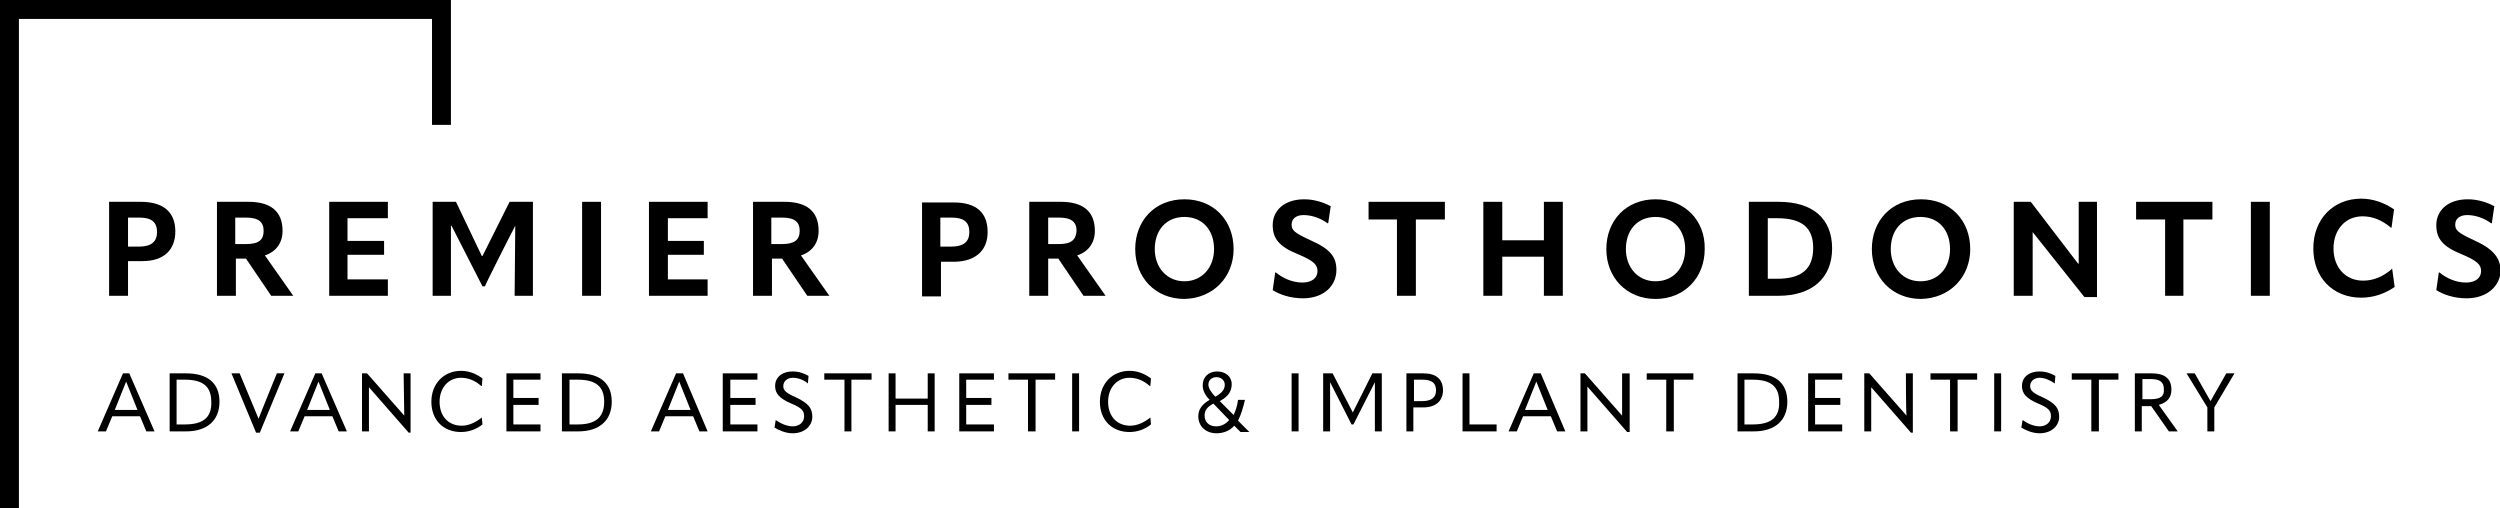 <?xml version="1.0" encoding="utf-8"?>
<svg xmlns="http://www.w3.org/2000/svg" enable-background="new 0 0 396.4 80.6" viewBox="0 0 396.4 80.6">
  <path d="m3 80.6h-3v-80.6h71.5v19.8h-3v-16.8h-65.5z"/>
  <path d="m22.3 32h-5v14.9h3v-5.5h2.3c3.4 0 5.2-1.8 5.2-4.7 0-3-1.8-4.7-5.5-4.7zm-.2 7.1h-1.8v-4.6h1.8c1.9 0 2.8.7 2.8 2.3 0 1.5-.9 2.3-2.8 2.3z"/>
  <path d="m81.7 35.8c0 1.5-.1 11.1-.1 11.1h2.9v-14.9h-3.7l-4.3 8.6h-.1l-4.1-8.6h-3.7v14.9h2.9s0-9.7 0-11.1h.1c.6 1.2 4.9 9.6 4.9 9.6h.4c-.1 0 4.2-8.5 4.8-9.6z"/>
  <path d="m92.3 32h3v14.9h-3z"/>
  <path d="m156.6 36.8c0-3.1-1.8-4.7-5.4-4.7h-5v14.9h3v-5.5h2.3c3.2-.1 5.1-1.8 5.1-4.7zm-5.7 2.3h-1.8v-4.6h1.8c1.9 0 2.8.7 2.8 2.3 0 1.5-.9 2.3-2.8 2.3z"/>
  <path d="m195.6 39.5c0-4.5-3.1-7.9-7.8-7.9s-7.8 3.4-7.8 7.9 3.2 7.9 7.8 7.9c4.6-.1 7.8-3.5 7.8-7.9zm-7.8 5.1c-2.8 0-4.7-2.2-4.7-5.1 0-3 1.8-5.1 4.7-5.1s4.7 2.1 4.7 5.1c0 2.9-1.9 5.1-4.7 5.1z"/>
  <path d="m211.9 42.8c0-2-.9-3.3-4.1-4.7-2.6-1.2-3-1.6-3-2.5s.7-1.5 1.9-1.5c1.3 0 2.7.5 3.8 1.3h.1l.4-2.7c-1.1-.6-2.6-1.1-4.2-1.1-3.2 0-5 1.8-5 4.1 0 2.1 1 3.4 4 4.6 2.6 1.1 3.1 1.7 3.1 2.7s-.8 1.8-2.4 1.8-3.1-.7-4.2-1.6h-.1l-.4 2.8c1.1.7 2.8 1.3 4.8 1.3 3.2 0 5.3-1.9 5.3-4.5z"/>
  <path d="m217 34.8h4.5v12.1h3v-12.1h4.6v-2.8h-12.1z"/>
  <path d="m244.8 46.9h3v-14.9h-3v6.1h-6.6v-6.1h-3v14.9h3v-6.2h6.6z"/>
  <path d="m262.5 31.6c-4.7 0-7.8 3.4-7.8 7.9s3.2 7.9 7.8 7.9 7.8-3.4 7.8-7.9c.1-4.5-3.1-7.9-7.8-7.9zm0 13c-2.8 0-4.7-2.2-4.7-5.1 0-3 1.8-5.1 4.7-5.1s4.7 2.1 4.7 5.1c0 2.9-1.8 5.1-4.7 5.1z"/>
  <path d="m290.5 39.4c0-4.7-3-7.4-8.5-7.4h-4.7v14.9h4.7c5.3 0 8.5-2.8 8.5-7.5zm-10.2 4.9v-9.7h1.5c3.9 0 5.7 1.5 5.7 4.7 0 3.4-1.9 4.9-5.7 4.9h-1.5z"/>
  <path d="m312.4 39.5c0-4.5-3.1-7.9-7.8-7.9s-7.8 3.4-7.8 7.9 3.2 7.9 7.8 7.9c4.6-.1 7.8-3.5 7.8-7.9zm-7.9 5.1c-2.8 0-4.7-2.2-4.7-5.1 0-3 1.8-5.1 4.7-5.1s4.7 2.1 4.7 5.1c0 2.9-1.8 5.1-4.7 5.1z"/>
  <path d="m322.3 36.8 8.2 10.3h2v-15.1h-2.9v9.8h-.1l-7.5-9.8h-2.7v14.9h3z"/>
  <path d="m350.8 32h-12.1v2.8h4.6v12.1h2.9v-12.1h4.6z"/>
  <path d="m356.9 32h3v14.9h-3z"/>
  <path d="m379.2 42.7c-1.4 1.2-2.9 1.8-4.5 1.8-2.8 0-4.7-2.1-4.7-5.1s1.9-5.1 4.6-5.1c1.6 0 3.1.6 4.5 1.8h.1l.4-2.9c-1.6-1.1-3.4-1.7-5.2-1.7-4.4 0-7.6 3.2-7.6 7.9 0 4.6 3.1 7.8 7.6 7.8 1.9 0 3.7-.6 5.3-1.7l-.4-2.9h-.1z"/>
  <path d="m392.3 38.1c-2.6-1.2-3-1.6-3-2.5s.7-1.5 1.9-1.5c1.3 0 2.7.5 3.8 1.3h.1l.4-2.7c-1.1-.6-2.6-1.1-4.2-1.1-3.2 0-5 1.8-5 4.1 0 2.1 1 3.4 4 4.6 2.6 1.1 3.1 1.7 3.1 2.7s-.8 1.8-2.4 1.8-3.1-.7-4.2-1.6h-.1l-.4 2.8c1.1.7 2.8 1.3 4.8 1.3 3.3 0 5.4-2 5.4-4.5-.1-1.9-1.1-3.3-4.2-4.7z"/>
  <path d="m20.5 59.2h-1l-4 9.2h1.3l1-2.4h4.4l1 2.4h1.3zm-2.3 5.8s1.6-4 1.8-4.5c.2.5 1.8 4.5 1.8 4.5z"/>
  <path d="m29.5 59.2h-2.6v9.2h2.6c3.3 0 5.3-1.7 5.3-4.7 0-2.9-1.8-4.5-5.3-4.5zm-.2 8.1h-1.3v-7.1h1.3c2.9 0 4.2 1.1 4.2 3.5.1 2.5-1.3 3.6-4.2 3.6z"/>
  <path d="m41 66.4c-.2-.5-3-7.2-3-7.2h-1.3l3.9 9.4h.6l3.9-9.4h-1.2s-2.7 6.6-2.9 7.2z"/>
  <path d="m50 59.2-4 9.2h1.3l1-2.4h4.4l1 2.4h1.3l-4-9.2zm2.3 5.8h-3.6s1.6-4 1.8-4.5c.2.5 1.8 4.5 1.8 4.5z"/>
  <path d="m64.1 65.9c-.6-.7-5.9-6.7-5.9-6.7h-.8v9.2h1.1v-7c.6.7 6.3 7.2 6.3 7.2h.3v-9.4h-1.1z"/>
  <path d="m76.4 66.2c-1 .8-2.1 1.3-3.2 1.3-2.1 0-3.5-1.5-3.5-3.8 0-2.2 1.4-3.8 3.4-3.8 1.1 0 2.2.4 3.2 1.3h.1l.1-1.2c-1.1-.8-2.2-1.2-3.4-1.2-2.7 0-4.7 2-4.7 4.9s1.9 4.8 4.7 4.8c1.2 0 2.4-.4 3.4-1.2z"/>
  <path d="m91.7 59.2h-2.6v9.2h2.6c3.3 0 5.3-1.7 5.3-4.7 0-2.9-1.8-4.5-5.3-4.5zm-.1 8.1h-1.3v-7.1h1.3c2.9 0 4.2 1.1 4.2 3.5 0 2.5-1.4 3.6-4.2 3.6z"/>
  <path d="m107.2 59.2-4 9.2h1.3l1-2.4h4.4l1 2.4h1.3l-3.9-9.2zm2.3 5.8h-3.6s1.6-4 1.8-4.5c.2.5 1.8 4.5 1.8 4.5z"/>
  <path d="m126.2 63c-1.6-.7-2-1.1-2-1.8s.6-1.3 1.5-1.3c.8 0 1.7.3 2.4.9l.1-1.2c-.7-.4-1.5-.7-2.5-.7-1.8 0-2.8 1-2.8 2.3 0 1.2.7 2 2.6 2.8 1.7.7 2 1.2 2 2 0 .9-.7 1.6-1.8 1.6-1 0-2-.5-2.7-1l-.2 1.2c.7.4 1.7.9 2.9.9 1.9 0 3.1-1.2 3.1-2.6 0-1.3-.5-2.1-2.6-3.1z"/>
  <path d="m130.7 60.2h3.2v8.2h1.1v-8.2h3.2v-1h-7.5z"/>
  <path d="m147.1 63.2h-5.1v-4h-1.1v9.2h1.1v-4.2h5.1v4.2h1.1v-9.2h-1.1z"/>
  <path d="m159.9 60.2h3.1v8.2h1.2v-8.2h3.1v-1h-7.4z"/>
  <path d="m170 59.2h1.1v9.2h-1.1z"/>
  <path d="m182.4 66.2c-1 .8-2.1 1.3-3.2 1.3-2.1 0-3.5-1.5-3.5-3.8 0-2.2 1.4-3.8 3.4-3.8 1.1 0 2.2.4 3.2 1.3h.1l.1-1.2c-1.1-.8-2.2-1.2-3.4-1.2-2.7 0-4.7 2-4.7 4.9s1.9 4.8 4.7 4.8c1.2 0 2.4-.4 3.4-1.2z"/>
  <path d="m197.4 63.4h-1.1c-.1.9-.4 1.8-.7 2.4l-2.2-2.2c1.3-.7 1.9-1.5 1.9-2.7s-1-2-2.3-2c-1.4 0-2.3.9-2.3 2.2 0 .7.3 1.5 1.1 2.3-1.2.7-1.8 1.5-1.8 2.6 0 1.6 1.2 2.7 2.9 2.7 1.1 0 2.1-.4 2.8-1.2l1 1h1.4l-1.8-1.8c.5-1 .8-2 1.1-3.3zm-5.8-2.4c0-.7.5-1.2 1.3-1.2.7 0 1.3.5 1.3 1.2s-.4 1.3-1.5 1.9c-.5-.5-1.1-1.3-1.1-1.9zm1.2 6.6c-1.1 0-1.8-.7-1.8-1.7 0-.8.4-1.4 1.4-1.9l2.5 2.6c-.6.7-1.3 1-2.1 1z"/>
  <path d="m204.8 59.2h1.1v9.2h-1.1z"/>
  <path d="m214.5 65.4-3.2-6.2h-1.5v9.2h1.1v-7.8l3.4 6.7h.3l3.4-6.7v7.8h1.1v-9.2h-1.5z"/>
  <path d="m225.7 59.2h-2.7v9.2h1.1v-3.8h1.6c2 0 3.1-1.1 3.1-2.7 0-1.8-1.1-2.7-3.1-2.7zm-.2 4.4h-1.3v-3.4h1.3c1.5 0 2.2.5 2.2 1.7 0 1.1-.7 1.7-2.2 1.7z"/>
  <path d="m233 59.2h-1.1v9.2h5.4v-1.1h-4.3z"/>
  <path d="m243.2 59.2-4 9.2h1.3l1-2.4h4.4l1 2.4h1.3l-3.9-9.2zm2.2 5.8h-3.6s1.6-4 1.8-4.5c.2.5 1.8 4.5 1.8 4.5z"/>
  <path d="m257.2 65.9-5.9-6.7h-.7v9.2h1.1v-7.1l6.3 7.2h.4v-9.3h-1.2z"/>
  <path d="m261.1 60.2h3.1v8.2h1.2v-8.2h3.1v-1h-7.4z"/>
  <path d="m278.1 59.2h-2.6v9.2h2.6c3.3 0 5.3-1.7 5.3-4.7 0-2.9-1.8-4.5-5.3-4.5zm-.2 8.1h-1.3v-7.1h1.3c2.9 0 4.2 1.1 4.2 3.5.1 2.5-1.3 3.6-4.2 3.6z"/>
  <path d="m302.3 65.9-5.9-6.7h-.8v9.2h1.1v-7l6.3 7.2h.3v-9.4h-1.1s0 6 .1 6.7z"/>
  <path d="m306.1 60.2h3.1v8.2h1.2v-8.2h3.1v-1h-7.4z"/>
  <path d="m316.2 59.2h1.1v9.2h-1.1z"/>
  <path d="m323.9 63c-1.6-.7-2-1.1-2-1.8s.6-1.3 1.5-1.3c.8 0 1.7.4 2.4.9l.1-1.2c-.7-.4-1.5-.7-2.5-.7-1.8 0-2.8 1-2.8 2.3 0 1.2.7 2 2.6 2.8 1.7.7 2 1.2 2 2 0 .9-.7 1.6-1.8 1.6-1 0-2-.5-2.7-1l-.2 1.2c.7.4 1.7.9 2.9.9 1.9 0 3.1-1.2 3.1-2.6 0-1.3-.5-2.1-2.6-3.1z"/>
  <path d="m328.5 60.2h3.1v8.2h1.2v-8.2h3.1v-1h-7.4z"/>
  <path d="m344.3 61.8c0-1.8-1.1-2.6-3.1-2.6h-2.7v9.2h1.1v-4h1.5l2.8 4h1.4l-3-4.2c1.4-.4 2-1.2 2-2.4zm-3.3 1.5h-1.3v-3.2h1.3c1.5 0 2.1.5 2.1 1.6.1 1.1-.5 1.6-2.1 1.6z"/>
  <path d="m350.5 63.6-2.5-4.4h-1.3l3.3 5.4v3.8h1.1v-3.8l3.2-5.4h-1.3z"/>
  <path d="m61.5 46.9v-2.6h-6.4v-3.9h5.8v-2.2h-5.8v-3.6h6.4v-2.6h-9.3v14.9z"/>
  <path d="m102.9 32v14.9h9.3v-2.6h-6.3v-3.9h5.7v-2.2h-5.7v-3.6h6.3v-2.6z"/>
  <path d="m80.3 59.2v9.2h5.4v-1.1h-4.3v-3.1h4v-1.1h-4v-2.9h4.3v-1z"/>
  <path d="m119.2 59.2h-4.6v9.2h5.5v-1.1h-4.3v-3.1h4v-1.1h-4v-2.9h3.4.9v-1h-.1z"/>
  <path d="m152.1 59.2v9.2h5.5v-1.1h-4.4v-3.1h4v-1.1h-4v-2.9h4.4v-1z"/>
  <path d="m286.7 59.2v9.2h5.4v-1.1h-4.3v-3.1h4v-1.1h-4v-2.9h4.3v-1z"/>
  <path d="m46.5 46.9-4.5-6.4c1.8-.6 2.8-2 2.8-3.9 0-3.1-1.9-4.6-5.4-4.6h-5v14.9h3v-5.9h1.6l4 5.9zm-7.5-8.2h-1.7v-4.2h1.7c2 0 2.8.7 2.8 2.1s-.7 2.1-2.8 2.1z"/>
  <path d="m131.5 46.9-4.5-6.4c1.8-.6 2.8-2 2.8-3.9 0-3.1-1.9-4.6-5.4-4.6h-5v14.9h3v-5.9h1.6l4 5.9zm-7.5-8.2h-1.7v-4.2h1.7c2 0 2.8.7 2.8 2.1s-.8 2.1-2.8 2.1z"/>
  <path d="m175.3 46.9-4.5-6.4c1.8-.6 2.8-2 2.8-3.9 0-3.1-1.9-4.6-5.4-4.6h-5v14.9h3v-5.9h1.6l4 5.9zm-7.4-8.2h-1.7v-4.2h1.7c2 0 2.8.7 2.8 2.1-.1 1.4-.8 2.1-2.8 2.1z"/>
</svg>
